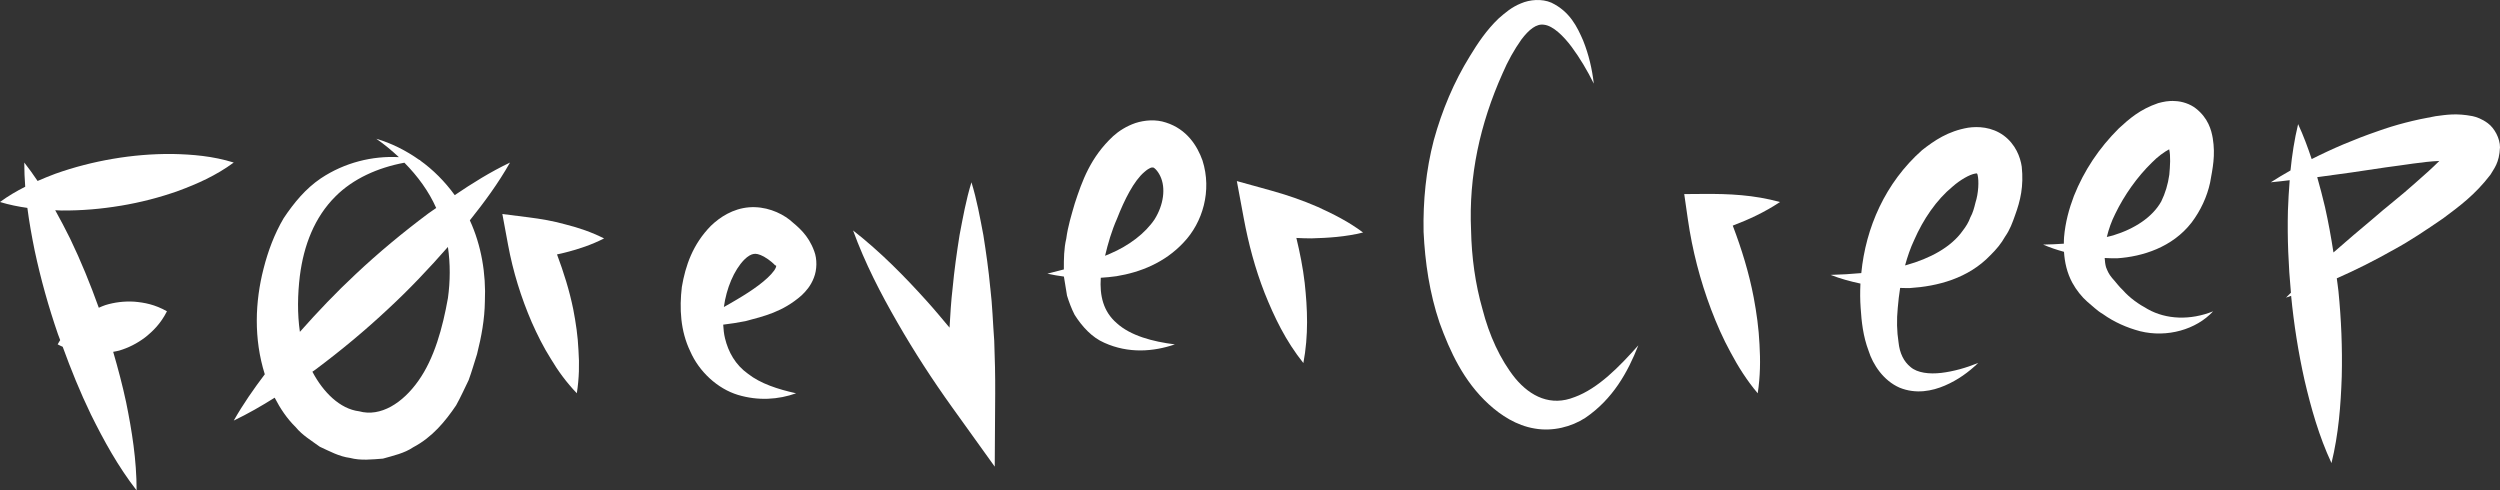 <svg viewBox="0 0 1920 376.64" version="1.1" xmlns="http://www.w3.org/2000/svg" data-name="Capa 1" id="Capa_1">
  <rect x="0" y="0" width="1920" height="376.64" fill="#333333" stroke="none"/>
  <defs>
    <style>
      .cls-1 {
        fill: #fff;
        stroke-width: 0px;
      }
    </style>
  </defs>
  <path d="M92.8,157.99c14.96-2.5,29.72-6.26,44.23-11.42,14.48-5.38,28.8-11.66,42.49-21.74-16.23-5.02-31.83-6.26-47.27-6.58-15.41-.12-30.57,1.18-45.53,3.73-14.96,2.55-29.71,6.3-44.22,11.47-4.57,1.7-9.11,3.56-13.63,5.53-3.21-4.78-6.6-9.51-10.22-14.15-.01,6.28.27,12.46.72,18.59-6.56,3.31-13.04,7.08-19.37,11.72,7.12,2.18,14.11,3.55,21.02,4.53,1.44,11.07,3.41,21.95,5.61,32.76,4.66,21.85,10.66,43.24,17.88,64.21.53,1.54,1.18,3.04,1.72,4.57-.64,1.09-1.32,2.07-1.93,3.27,1.32.74,2.58,1.26,3.86,1.86,6.4,17.61,13.45,34.99,21.66,51.98,9.94,20.04,20.72,39.8,35.1,58.31,0-23.45-3.59-45.66-8.03-67.59-2.8-13.12-6.23-26.03-9.96-38.83,1.53-.34,3.12-.51,4.62-.96,7-2.09,13.64-5.4,19.85-10.08,6.16-4.89,12.05-10.66,16.82-20.1-9.21-5.21-17.31-6.74-25.14-7.39-7.77-.45-15.13.48-22.11,2.62-1.74.53-3.39,1.36-5.09,2.05-6.48-18.04-13.69-35.84-22.09-53.23-3.6-7.28-7.41-14.49-11.38-21.65,1.61.06,3.23.16,4.84.2,15.41.12,30.58-1.18,45.54-3.69Z" class="cls-1"></path>
  <path d="M463.93,183.12c-9.71-4.92-19.42-8.16-29.12-10.63-9.71-2.77-19.42-4.39-29.12-5.62l-19.88-2.51,4.38,23.63c3.81,20.57,9.95,40.41,18.23,59.58,4.25,9.55,8.9,18.97,14.66,28.06,5.45,9.17,11.91,18.03,19.92,26.4,1.79-11.45,2.04-22.41,1.27-33.05-.46-10.74-2.03-21.13-4-31.4-2.93-14.45-7.34-28.43-12.48-42.19,2.34-.54,4.68-.96,7.03-1.64,9.71-2.47,19.41-5.7,29.12-10.63Z" class="cls-1"></path>
  <path d="M606.49,168.84c-7.57-5.93-19.01-10.6-31.29-9.62-12.33,1.03-22.32,7.52-29.27,14.25-13.84,14.1-19.49,30.49-22.27,46.9-1.95,16.43-1.11,33.71,6.41,49.37,6.85,15.76,21.02,28.76,36.59,33.52,15.65,4.71,31.11,3.67,44.75-1.21-14.11-3.11-27.29-7.45-36.86-14.9-9.83-6.99-15.18-16.82-17.73-27.25-.83-3.38-1.21-6.95-1.4-10.57,5.67-.72,11.34-1.52,17.02-2.68,14.23-3.75,28.65-7.11,42.97-19.61,3.51-3.28,7.24-7.43,9.64-13.73,2.44-6.02,2.61-14.34.27-20.42-4.63-12.67-12.19-18.39-18.83-24.04ZM594.63,207.68c-5.4,7.51-17.32,15.65-28.72,22.36-3.22,1.99-6.64,3.85-9.98,5.75,1.94-14.36,7.78-28.24,15.58-36.28,2.92-2.95,5.54-4.24,7.25-4.46,1.73-.38,4.19.02,7.98,2.07,4.42,2.49,8.28,6.13,8.58,6.72.48.38.33-.5.69.03.38.41-.17,2.03-1.39,3.81Z" class="cls-1"></path>
  <path d="M760.53,221.12c-1.25-13.52-3.17-27.04-5.31-40.56-2.58-13.52-4.97-27.04-9.14-40.56-4.17,13.52-6.56,27.04-9.14,40.56-2.14,13.52-4.06,27.04-5.31,40.56-1.23,10.17-1.77,20.34-2.38,30.51-5.7-6.8-11.35-13.63-17.3-20.23-17.36-19.28-35.66-37.87-56.79-54.41,9.17,25.21,21.19,48.37,34.14,70.85,12.94,22.49,27,44.15,42.05,65.11l32.61,45.43.35-56.13c.08-13.52-.22-27.04-.74-40.56-1.05-13.52-1.38-27.04-3.02-40.57Z" class="cls-1"></path>
  <path d="M895.45,94.11c-7.77-2.64-16.46-1.87-23.44.38-6.95,2.41-12.68,6.08-17.06,10.03-17.5,16.3-23.85,34.41-29.56,51.85-2.54,8.8-5.25,17.43-6.5,26.92-1.78,7.44-1.9,15.58-1.85,23.64-4.18,1.1-8.41,2.17-12.67,3.25,4.19.93,8.43,1.67,12.71,2.23l2.4,14.67c1.56,5,3.45,10.07,5.84,14.72,5.79,9.1,13.35,17.38,22.82,21.46,18.62,8.4,37.73,6.86,54.16,1.23-17.09-2.12-34.06-6.67-44.67-16.33-10.38-8.98-13.14-21.13-12.23-34.84,4-.25,8.02-.61,12.06-1.2,17.95-2.92,36.99-10.25,51.54-25.9,14.67-15.35,21.89-39.71,14.53-62.94-3.99-11.2-11.97-24.05-28.07-29.17ZM886.79,168.35c-7.29,10.85-19.68,20.3-34.41,26.56-1.19.56-2.47,1.01-3.69,1.53,2.25-9.51,5.02-19.07,9.22-28.58,5.58-14.32,12.93-29.02,20.99-35.78,4.04-3.53,6.06-3.67,6.27-3.4.78-.56,3.84,2.22,5.89,6.52,4.43,9.2,2.54,22.21-4.27,33.13Z" class="cls-1"></path>
  <path d="M975.73,146.22l-25.84-7.16,5.32,28.59c3.63,19.52,8.72,38.68,16,57.3,7.44,18.58,16.15,36.83,29.78,53.87,4.04-21.43,3.17-41.65,1.02-61.54-1.36-11.7-3.67-23.18-6.4-34.54,3.82.14,7.61.37,11.47.33,13.02-.36,26.13-1.14,39.76-4.51-11.24-8.42-23-14.25-34.85-19.66-11.89-5.19-24.01-9.29-36.27-12.69Z" class="cls-1"></path>
  <path d="M1209.32,304.94c-18.13,7.33-33.85-.25-45.65-14.47-11.6-14.4-20.05-33.25-25.08-52.87-5.6-19.53-8.4-40.16-8.81-60.72-1.88-41.59,6.81-81.69,24.15-120.44,4.08-9.61,9.13-18.5,14.54-26.14,5.75-7.58,11.53-12.29,17.41-11.3,6.9.79,15,8.77,21.19,17.07,6.32,8.55,12.02,18.12,16.97,28.15-1.3-11.16-3.84-22.26-8.18-33.07-4.58-10.5-10.08-22.2-24.41-29.11-7.34-3.18-16.59-2.39-23.44.59-7.16,2.88-12.15,7.28-17.11,11.59-9.28,8.9-15.99,18.96-22.06,28.95-12.2,19.73-21.37,41.51-27.71,64.56-5.98,22.96-8.28,46.67-7.82,70.27,1.11,23.57,4.59,47.13,12.25,69.81,8.1,22.32,18.53,44.95,37.71,62.56,9.44,8.62,21.3,16.41,35.32,18.73,13.98,2.47,28.33-1.32,38.89-8.17,21.1-14.33,32.63-34.96,40.76-55.71-14.72,16.57-30.73,33-48.91,39.74Z" class="cls-1"></path>
  <path d="M1308.64,148.94l-15.15.11,2.77,19.27c3.43,23.84,9.42,46.96,17.89,69.38,4.27,11.2,9.08,22.25,14.98,32.99,5.74,10.79,12.34,21.33,20.8,31.35,1.99-12.96,2.11-25.4,1.37-37.6-.57-12.24-2.24-24.18-4.45-35.96-3.6-18.9-9.25-37.23-16.09-55.21,12.31-4.67,24.46-10.26,36.26-18.12-20.02-5.52-39.29-6.35-58.4-6.21Z" class="cls-1"></path>
  <path d="M1538.83,104.06c-9.18-6.65-19.75-7.11-27.34-5.98-15.52,2.67-25.83,9.82-35.32,17.21-28.32,25.11-43.31,59.61-46.7,94.44-7.76.72-15.62,1.19-23.58,1.38,7.39,2.9,15.09,4.99,22.92,6.67-.28,6.26-.29,12.5.17,18.68.67,10.7,1.89,21.81,6.07,32.9,3.35,10.71,11.5,23.01,23.88,28.39,12.59,5.11,24.97,2.55,34.66-1.6,9.92-4.24,18.38-10.36,25.71-17.43-9.38,3.82-19.07,6.55-28.4,7.66-9.27,1.08-18.35,0-23.55-4.47-5.18-4.16-8.43-10.55-9.29-19.17-1.27-8.07-1.5-17.16-.57-26.34.4-5.15,1.03-10.23,1.82-15.28,2.52.03,5.02.19,7.56.1,20.91-1.33,44.65-7.24,61.81-25.26,4.38-4.29,8.31-8.96,11.28-14.31,3.61-5.09,5.63-10.7,7.62-16.35,4.13-11.3,6.69-22.22,5.12-37.3-1.07-7.41-4.78-17.22-13.87-23.94ZM1517.11,155.79c-.94,3.92-2,7.81-3.89,11.16-1.3,3.77-3.38,7.03-5.77,10.14-9.02,12.86-25.35,21.45-43.35,26.5-.33.1-.68.15-1.01.25,1.85-6.69,4.04-13.24,6.98-19.45,6.99-16.01,17.12-30.9,29.59-41.15,5.84-5.13,12.97-9.2,17.28-9.93.8-.14,1.08-.13,1.37-.15.16.32.27.41.47,1.03,1.15,4.69.76,14.15-1.67,21.59Z" class="cls-1"></path>
  <path d="M1683.11,170.97c6.99-9.27,11.93-19.93,14.25-30.74,1.96-10.98,4.19-20.82,2.04-34.08-1.06-6.27-3.52-15.42-12.91-22.81-4.53-3.63-10.99-5.55-15.83-5.71-5.38-.42-9.32.58-13.17,1.57-14.08,4.8-22.31,12.13-30.26,19.44-15.19,15.12-26.63,32.23-34.46,51.86-3.74,9.86-6.61,20.31-7.57,31.61-.14,1.64-.13,3.35-.17,5.04-5.26.36-10.56.61-15.93.69,5.19,2.26,10.57,4.04,16.05,5.56.5,7.97,2.28,16.17,6.43,23.81,2.95,5.44,7.36,10.95,11.38,14.42,4.03,3.28,7.51,6.95,12.13,9.62,8.4,6.02,18.35,10.45,28.51,13.12,20.77,5.15,43.15-1.28,56.07-15.28-17.58,7.08-36.06,6.27-50.15-1.65-7.1-3.87-13.71-8.46-19.26-14.71-2.96-2.73-5.46-6.28-8.22-9.29-2.56-3.09-3.44-5.28-4.58-8.17-.66-2.18-.88-4.65-1.06-7.13,3.14.12,6.27.31,9.46.23,19.61-1.26,42.57-8.48,57.24-27.4ZM1618.04,181.99c1.44-5.91,3.51-11.95,6.48-17.8,6.95-14.37,16.9-28.4,28.1-39.3,4.38-4.53,9.6-8.3,13.32-10.22,1.19,5.19.69,12.93.08,19.53-1.04,7.43-3.09,14.17-6.18,20.51-6.74,12.07-20.42,21.01-36.9,26.06-1.59.48-3.28.8-4.9,1.22Z" class="cls-1"></path>
  <path d="M1910.66,94.64c-4.51-3.34-8.81-4.83-11.8-5.46-12.41-2.37-20.04-1.04-28.38.06-16,2.84-30.67,6.53-44.99,11.73-17.23,5.95-33.92,13.02-50.12,21.21-2.98-9-6.3-17.97-10.42-26.86-2.89,11.95-4.67,23.8-5.85,35.59-5.09,2.92-10.17,5.86-15.13,9.09,4.92-.37,9.65-1.11,14.51-1.6-.62,7.82-1.09,15.63-1.36,23.41-.51,21.12.37,42.1,2.31,62.97-1.26,1.29-2.56,2.5-3.81,3.81,1.35-.43,2.64-.95,3.97-1.39,0,.03,0,.05,0,.08,2.11,21.7,5.49,43.27,10.29,64.7,5.02,21.41,10.95,42.73,20.7,63.67,5.48-22.44,7.14-44.51,7.88-66.49.53-21.96-.37-43.77-2.53-65.46-.33-3.33-.89-6.63-1.28-9.95,14.83-6.51,29.26-13.79,43.34-21.77,13.27-7.13,25.68-15.64,38.35-24.28,12.51-9.34,24.42-18,36.3-33.5,2.62-4.64,6.82-8.83,7.35-21.05.04-6.74-4.19-14.77-9.34-18.5ZM1854.94,140.53c-10.57,9.59-22.16,18.32-33.17,28.01-9.91,8.29-19.84,16.7-29.67,25.36-1.8-11.67-3.9-23.31-6.5-34.9-1.8-7.66-3.81-15.31-5.97-22.94,17.78-2.3,35.36-4.88,52.65-7.52,14.08-1.73,28.02-4.35,41.15-4.94-5.61,5.58-12.16,11.41-18.48,16.93Z" class="cls-1"></path>
  <path d="M391.69,124.84c-15.16,7.26-29.01,15.92-42.45,25.02-7.58-10.44-16.61-19.53-26.79-26.79.19-.02.38-.07.57-.09-.34-.08-.69-.11-1.03-.19-10.22-7.22-21.37-12.83-33.02-16.22,6.23,4.28,11.95,9.08,17.37,14.12-20.33-1.09-41.64,4.1-59.91,16.27-11.68,7.86-20.78,18.91-28.6,30.65-7.12,12.11-12,25.28-15.38,38.58-6.59,25.56-7.67,53.86.91,81.26-8.52,11.25-16.65,22.9-23.84,35.56,11-5.3,21.39-11.26,31.43-17.59,4.21,8.16,9.33,15.97,16.23,22.72,4.91,6.04,12.02,10.27,18.46,14.97,7.45,3.4,14.7,7.48,23.21,8.58,8.2,2.19,16.83,1.15,25.23.53,8.05-2.28,16.49-4.12,23.26-8.72,14.72-7.73,24.68-19.98,32.98-32.22,3.54-6.38,6.48-12.95,9.63-19.41,2.4-6.61,4.31-13.3,6.42-19.92,3.36-13.36,5.84-26.64,6.02-40.53.94-21.06-2.68-42.93-11.55-62.2,11.11-13.92,21.76-28.32,30.86-44.4ZM230.32,211.67c2.93-22.94,11.08-44.71,27.36-60.86,13.45-13.48,32.35-22.04,52.9-25.85,10.29,10.41,18.78,22.04,24.42,34.78-1.99,1.45-4.12,2.76-6.09,4.23-19.49,14.58-38.16,30.03-55.78,46.62-15,13.97-29.15,28.86-42.81,44.27-2.01-13.86-1.79-28.55-.01-43.19ZM343.99,229.04c-4,22.49-10.42,46.26-22.71,63.47-11.97,16.97-28.96,27.93-45.47,23.36-14.75-1.8-27.61-14.67-35.89-30.39.76-.57,1.59-1.07,2.35-1.63,19.5-14.56,38.15-30.04,55.81-46.58,16.16-14.97,31.34-30.98,45.92-47.63,1.91,13.04,1.81,26.36,0,39.4Z" class="cls-1"></path>
</svg>